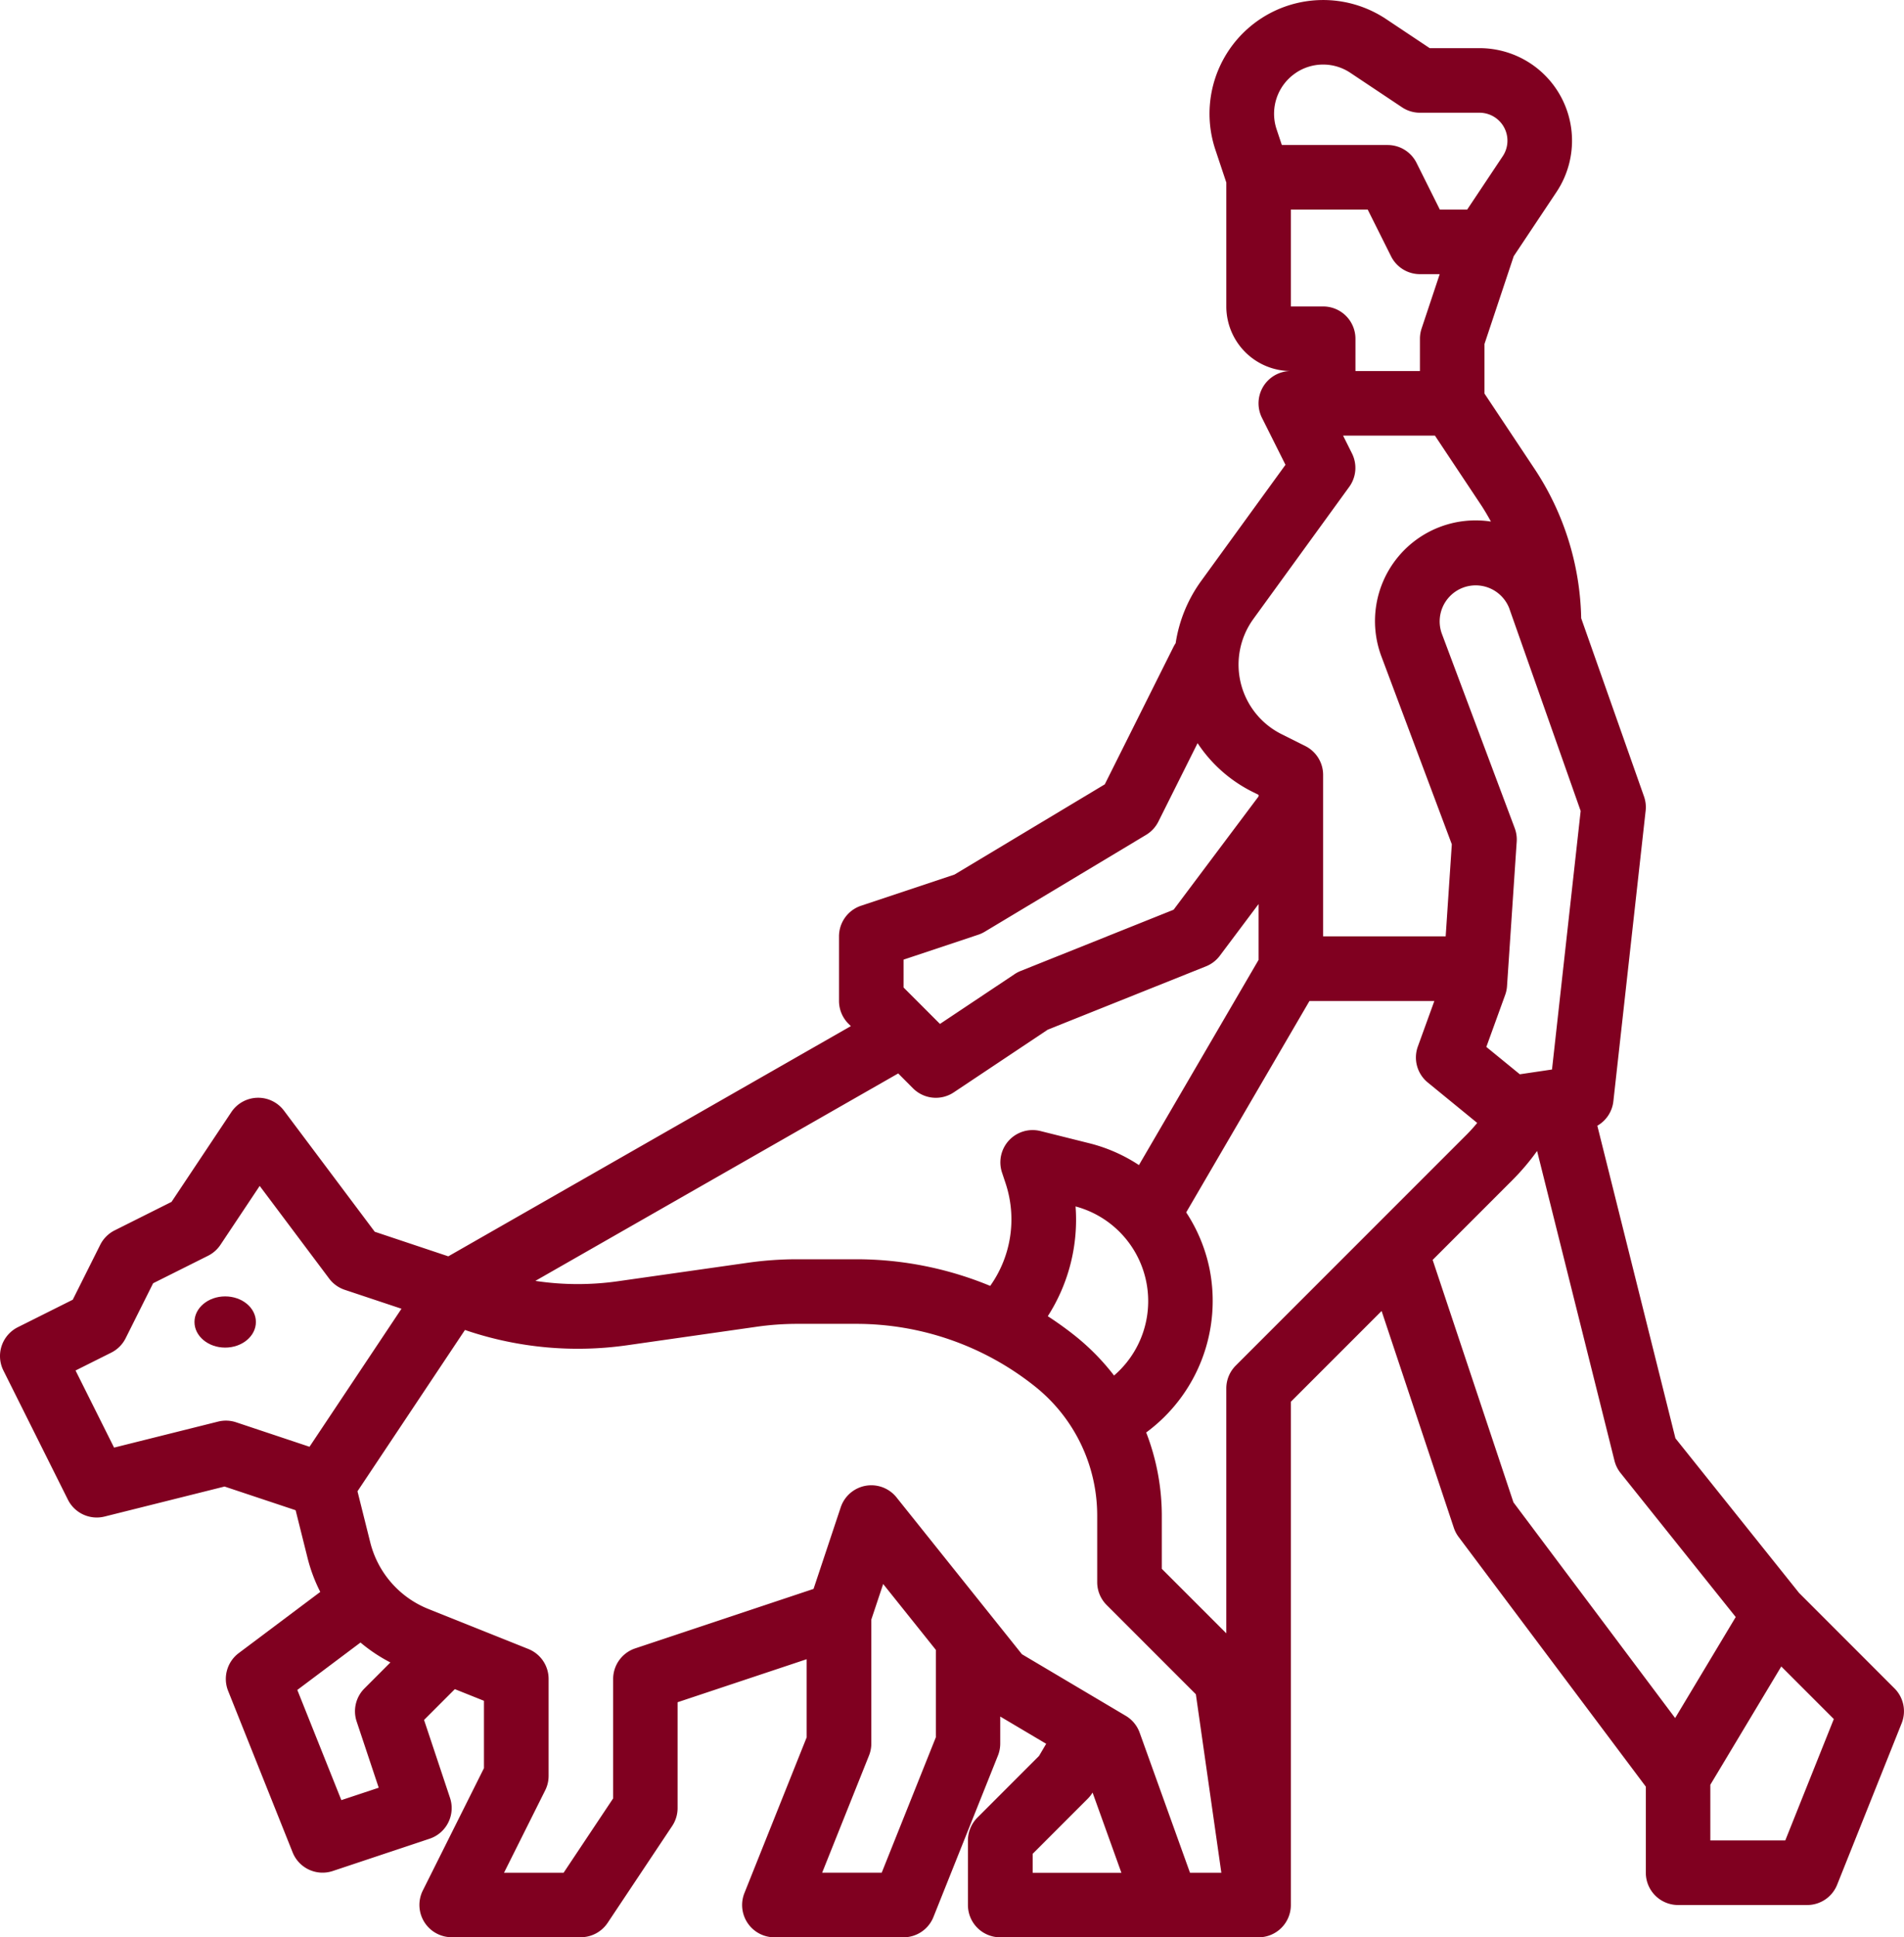 <?xml version="1.0" encoding="UTF-8"?> <svg xmlns="http://www.w3.org/2000/svg" width="185.998" height="189.15" viewBox="0 0 185.998 189.15" class="card-block__icon-image card-block__icon-image9 replaced-svg"><g id="outline" transform="translate(-15.999 -15.999)"><path id="Path_14" data-name="Path 14" d="M201.073,180.853l-9.333-9.333L179.668,156.43l-7.629-30.519a3.145,3.145,0,0,0,1.566-2.378l3.153-28.372a3.155,3.155,0,0,0-.16-1.4l-6.136-17.4a27.336,27.336,0,0,0-4.582-14.624l-4.865-7.311V49.585l2.857-8.572,4.177-6.266A9.035,9.035,0,0,0,160.531,20.7h-4.867l-4.256-2.837a11.1,11.1,0,0,0-16.685,12.744l1.072,3.214v12.1a6.312,6.312,0,0,0,6.3,6.305,3.153,3.153,0,0,0-2.82,4.562l2.3,4.592-8.241,11.349a13.891,13.891,0,0,0-2.488,6.071,3.157,3.157,0,0,0-.2.335l-6.723,13.445-14.678,8.807-9.129,3.045a3.152,3.152,0,0,0-2.156,2.991v6.3a3.153,3.153,0,0,0,.923,2.229l.234.234L59.794,138.663l-7.187-2.4-8.866-11.822a3.153,3.153,0,0,0-5.145.143l-5.841,8.763L27.2,136.129a3.153,3.153,0,0,0-1.41,1.41L23.107,142.9l-5.365,2.683a3.152,3.152,0,0,0-1.41,4.229l6.3,12.61a3.153,3.153,0,0,0,3.584,1.648l11.719-2.93,6.943,2.313,1.169,4.676a15.686,15.686,0,0,0,1.238,3.3l-7.964,5.974a3.153,3.153,0,0,0-1.036,3.693l6.3,15.762a3.15,3.15,0,0,0,3.924,1.82l9.457-3.152a3.152,3.152,0,0,0,1.994-3.988l-2.536-7.609,3.007-3.007,2.844,1.137v6.579l-5.972,11.944a3.153,3.153,0,0,0,2.82,4.562h12.61a3.152,3.152,0,0,0,2.623-1.4l6.305-9.458a3.154,3.154,0,0,0,.53-1.749V182.2l12.61-4.2v7.629l-6.08,15.2a3.153,3.153,0,0,0,2.927,4.323h12.61a3.153,3.153,0,0,0,2.927-1.982l6.3-15.762a3.152,3.152,0,0,0,.225-1.171v-2.64l4.488,2.661-.7,1.188-6.02,6.02a3.153,3.153,0,0,0-.923,2.229V202a3.152,3.152,0,0,0,3.152,3.152h25.22A3.152,3.152,0,0,0,142.1,202V152.862L150.965,144l7.056,21.169a3.153,3.153,0,0,0,.469.895l18.286,24.378v8.407A3.153,3.153,0,0,0,179.929,202h12.61a3.153,3.153,0,0,0,2.927-1.982l6.3-15.762A3.153,3.153,0,0,0,201.073,180.853ZM163.46,75.467l6.951,19.714-2.8,25.242-3.144.466-3.271-2.671,1.839-5.073a3.16,3.16,0,0,0,.182-.863l.946-14.105a3.152,3.152,0,0,0-.193-1.318l-7.12-18.985a3.519,3.519,0,1,1,6.614-2.406ZM142.593,23.11a4.782,4.782,0,0,1,5.32,0l5.049,3.366a3.153,3.153,0,0,0,1.747.53h5.822A2.73,2.73,0,0,1,162.8,31.25l-3.476,5.213h-2.67L154.376,31.9a3.152,3.152,0,0,0-2.82-1.743H141.219l-.515-1.544a4.8,4.8,0,0,1,1.889-5.5Zm2.659,22.811H142.1V36.463h7.509l2.281,4.562a3.152,3.152,0,0,0,2.82,1.743h1.931l-1.769,5.308a3.155,3.155,0,0,0-.162,1v3.152h-6.3V49.073A3.152,3.152,0,0,0,145.252,45.921Zm-6.815,30.513,9.366-12.9a3.153,3.153,0,0,0,.268-3.262l-.871-1.743h8.973l4.457,6.7c.367.552.7,1.118,1.014,1.694a9.829,9.829,0,0,0-10.7,13.162l6.88,18.348-.6,8.989H145.252V91.659a3.152,3.152,0,0,0-1.742-2.819l-2.325-1.163a7.586,7.586,0,0,1-2.746-11.243Zm-34.168,33.26,7.3-2.434a3.183,3.183,0,0,0,.625-.288l15.762-9.457a3.155,3.155,0,0,0,1.2-1.293l3.832-7.664a13.808,13.808,0,0,0,5.374,4.757l.584.292v.153l-8.3,11.062L115.708,110.8a3.149,3.149,0,0,0-.578.3l-7.307,4.873-3.554-3.554Zm.923,12.567a3.152,3.152,0,0,0,3.978.394l9.184-6.123,15.457-6.183a3.153,3.153,0,0,0,1.351-1.036l3.783-5.044v5.453l-11.685,20.031a15.747,15.747,0,0,0-4.821-2.123l-4.8-1.2a3.152,3.152,0,0,0-3.755,4.055l.333,1a11.2,11.2,0,0,1-1.487,10.064,34.25,34.25,0,0,0-13.047-2.6H93.866a34.331,34.331,0,0,0-4.835.344L76.33,141.1a27.687,27.687,0,0,1-8.033-.039l35.447-20.255ZM124.828,150.3a22.638,22.638,0,0,0-3.783-3.856c-.867-.692-1.765-1.334-2.689-1.936a17.418,17.418,0,0,0,2.713-10.716,9.573,9.573,0,0,1,3.76,16.508ZM37.3,154.8l-10.157,2.539-3.764-7.529,3.485-1.743a3.152,3.152,0,0,0,1.41-1.41l2.683-5.365,5.365-2.683a3.15,3.15,0,0,0,1.213-1.071l3.833-5.75,6.784,9.045a3.152,3.152,0,0,0,1.525,1.1l5.542,1.847-8.985,13.477-7.172-2.391A3.149,3.149,0,0,0,37.3,154.8Zm12.045,36.958L45.043,181l6.172-4.629a15.739,15.739,0,0,0,2.919,1.945L51.6,180.854a3.152,3.152,0,0,0-.761,3.226l2.156,6.467Zm52.787,7.083H96.315l4.576-11.439a3.152,3.152,0,0,0,.225-1.171v-12.1l1.158-3.475,5.147,6.433v8.532ZM116.879,197l5.382-5.381a3.153,3.153,0,0,0,.469-.6l2.816,7.832h-8.667Zm15.368,1.847-4.918-13.677a3.153,3.153,0,0,0-1.359-1.645l-10.14-6.012L103.578,162.2a3.152,3.152,0,0,0-5.452.973l-2.654,7.962-17.42,5.807a3.153,3.153,0,0,0-2.156,2.991v11.656l-4.839,7.259H65.235l4.024-8.048a3.15,3.15,0,0,0,.333-1.41v-9.457A3.152,3.152,0,0,0,67.61,177l-9.776-3.91a9.482,9.482,0,0,1-5.663-6.487l-1.25-5,10.5-15.751.289.1a34.073,34.073,0,0,0,15.509,1.4l12.7-1.813a27.911,27.911,0,0,1,3.944-.282h5.823a27.986,27.986,0,0,1,17.418,6.11,16.117,16.117,0,0,1,6.078,12.647v6.463a3.153,3.153,0,0,0,.923,2.229l8.715,8.714,2.49,17.429Zm4.471-49.517a3.153,3.153,0,0,0-.924,2.229v23.914l-6.3-6.3v-5.157a22.517,22.517,0,0,0-1.526-8.154l.154-.115a15.96,15.96,0,0,0,6.043-15.818,15.779,15.779,0,0,0-2.289-5.556l12.041-20.639h12.2l-1.611,4.442a3.152,3.152,0,0,0,.969,3.515l4.83,3.948c-.325.391-.661.771-1.021,1.131Zm19.234-10.317,7.787-7.787a22.982,22.982,0,0,0,2.415-2.849l7.563,30.253a3.144,3.144,0,0,0,.6,1.2l11.241,14.051-5.918,9.863-15.795-21.06ZM190.4,195.692h-7.323V190.26l6.931-11.552,5.133,5.133Z" transform="translate(0)" fill="#800020"></path><ellipse id="Ellipse_9" data-name="Ellipse 9" cx="3" cy="2.5" rx="3" ry="2.5" transform="translate(34.997 142.575)" fill="#800020"></ellipse></g></svg> 